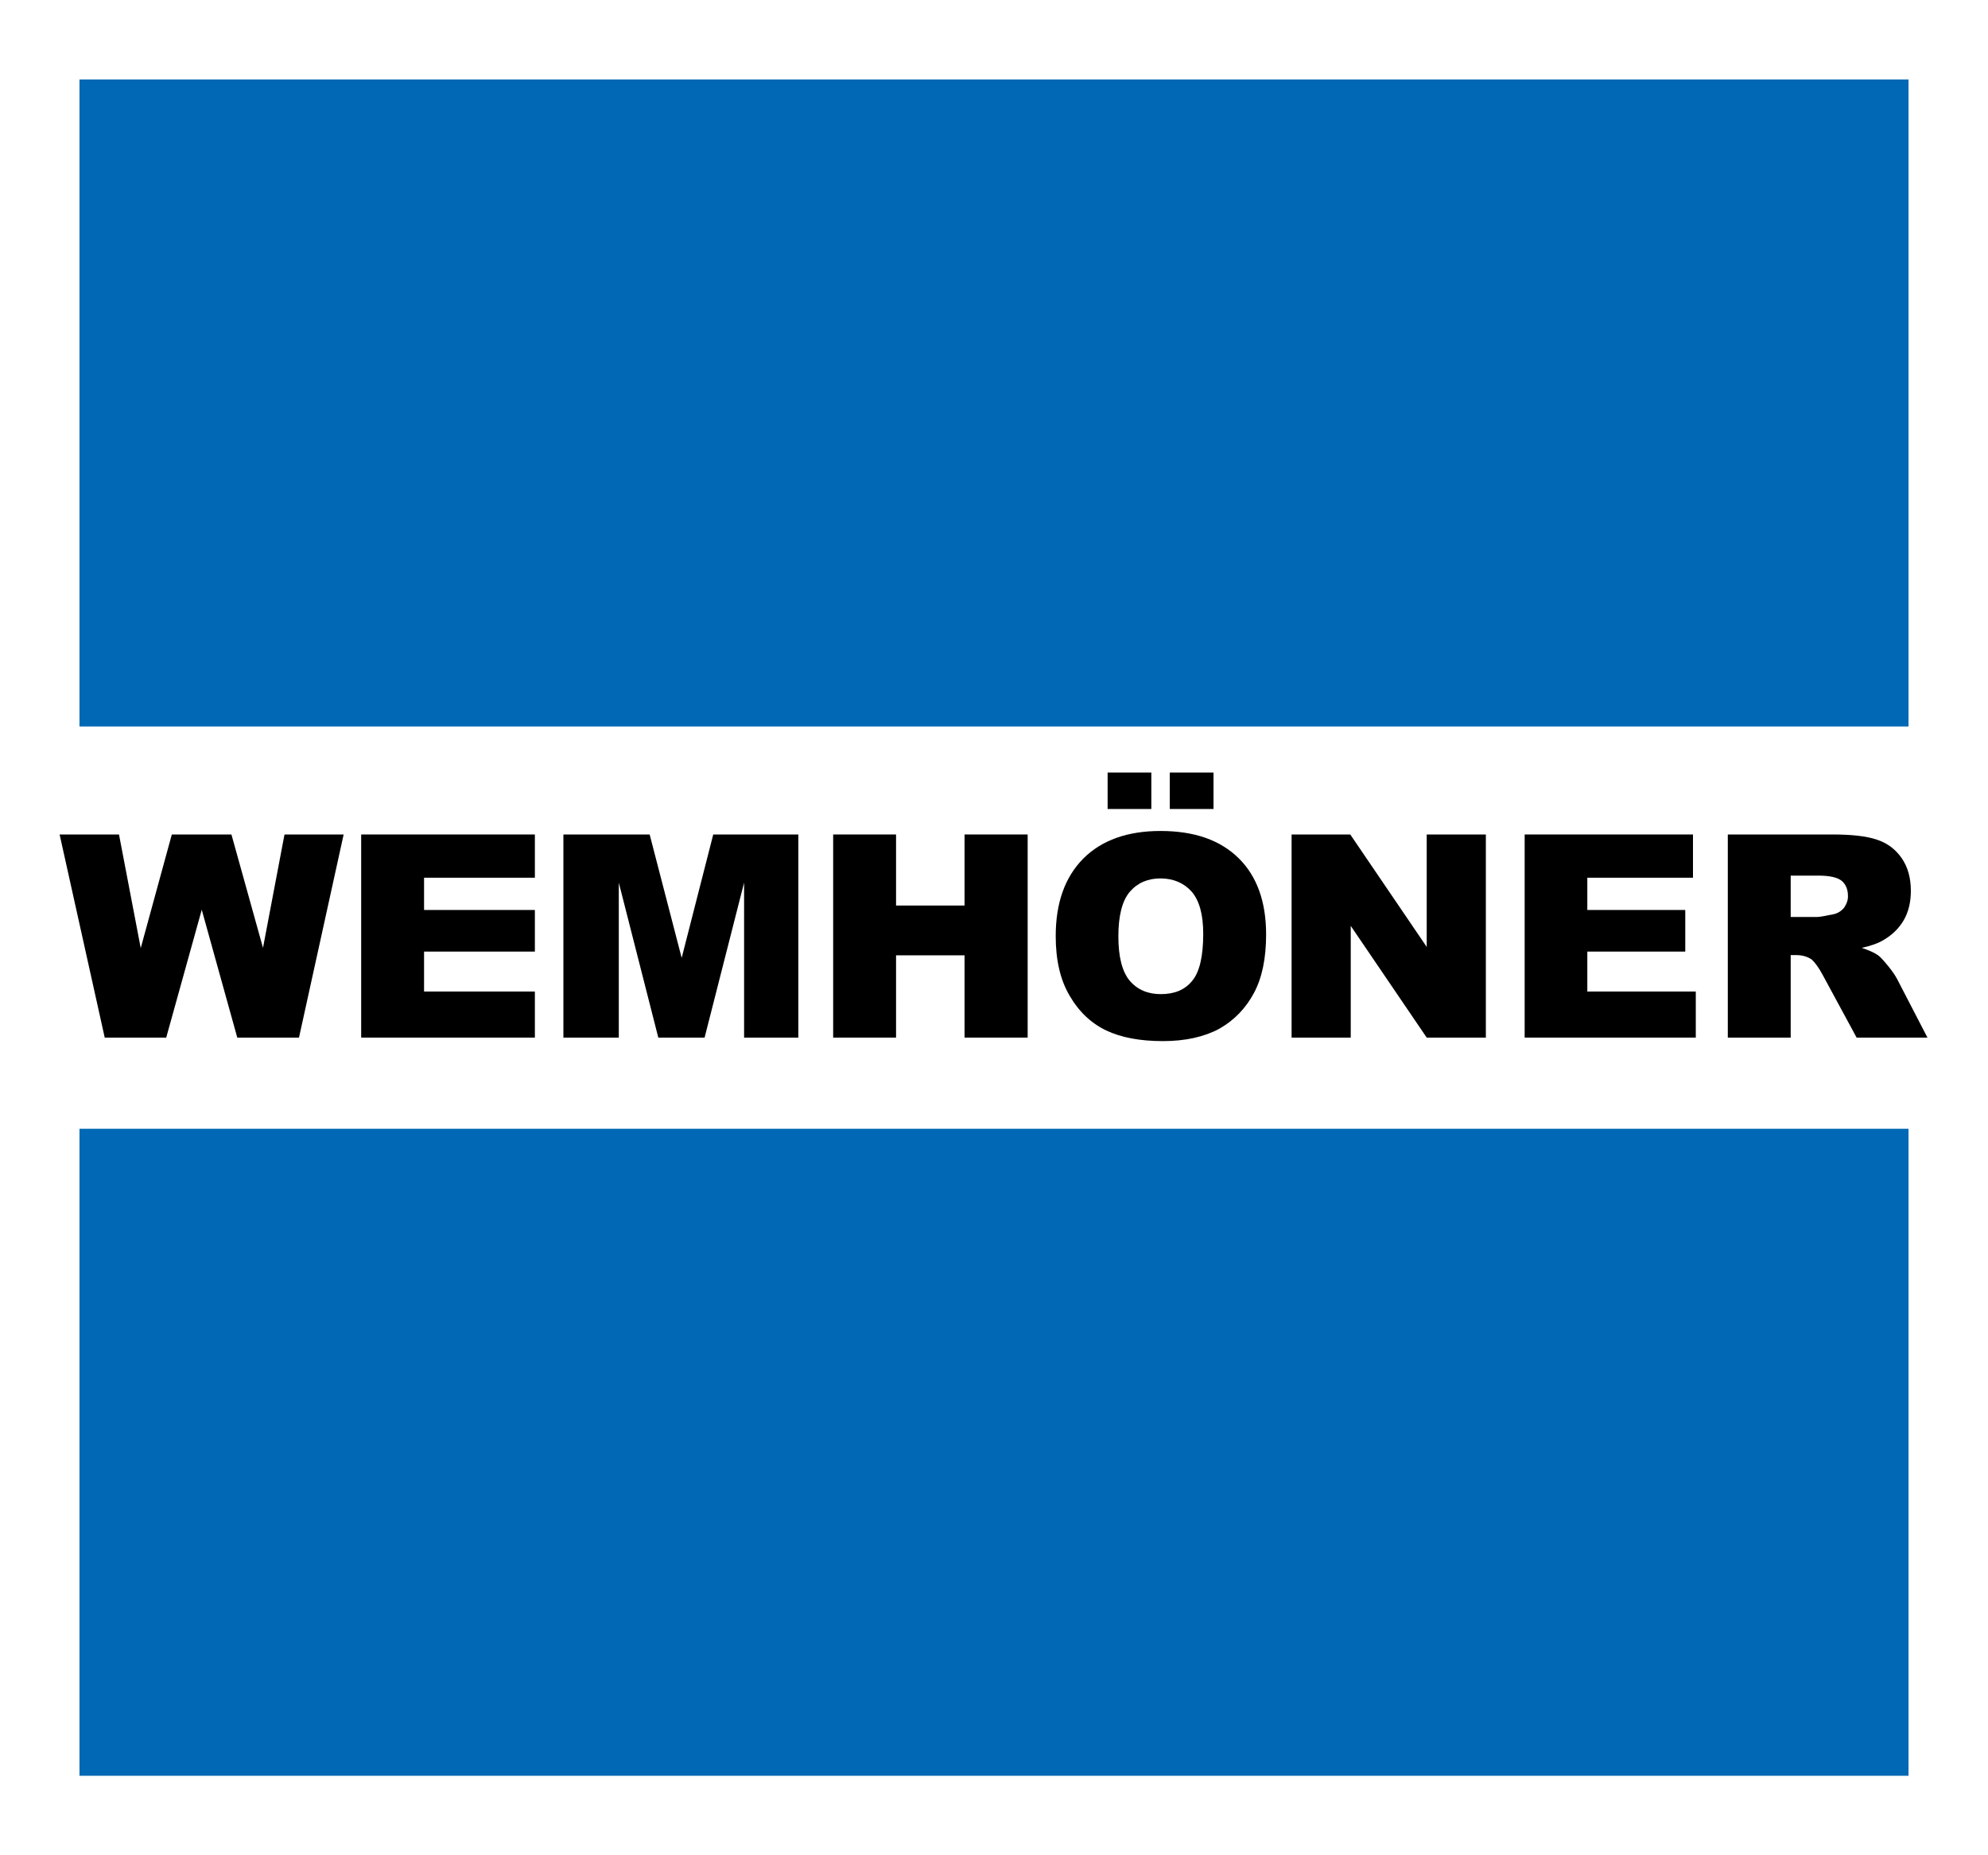 <?xml version="1.0" encoding="UTF-8"?>
<svg xmlns="http://www.w3.org/2000/svg" xmlns:xlink="http://www.w3.org/1999/xlink" version="1.1" id="Ebene_1" x="0px" y="0px" viewBox="0 0 850.4 793.7" xml:space="preserve">
<polygon points="25.5,357 50.9,357 60.2,405.6 73.5,357 99,357 112.5,405.5 121.7,357 147,357 127.9,443.9 101.5,443.9 86.3,389.2   71.1,443.9 44.8,443.9 "></polygon>
<polygon points="154.5,357 228.8,357 228.8,375.5 181.4,375.5 181.4,389.3 228.8,389.3 228.8,407.1 181.4,407.1 181.4,424.2   228.8,424.2 228.8,443.9 154.5,443.9 "></polygon>
<polygon points="241,357 277.9,357 291.6,409.8 305.1,357 341.5,357 341.5,443.9 318.3,443.9 318.3,377.6 301.4,443.9 281.6,443.9   264.7,377.6 264.7,443.9 241,443.9 "></polygon>
<polygon points="356.4,357 383.3,357 383.3,387.4 412.6,387.4 412.6,357 439.6,357 439.6,443.9 412.6,443.9 412.6,408.7   383.3,408.7 383.3,443.9 356.4,443.9 "></polygon>
<g>
	<defs>
		<rect id="SVGID_1_" x="0" y="0" width="850.4" height="793.7"></rect>
	</defs>
	<clipPath id="SVGID_2_">
		<use xlink:href="#SVGID_1_" overflow="visible"></use>
	</clipPath>
	<path clip-path="url(#SVGID_2_)" d="M478.4,400.6c0,8.7,1.6,15,4.8,18.9c3.3,3.9,7.8,5.8,13.3,5.8c5.9,0,10.3-1.8,13.4-5.6   c3.2-3.7,4.8-10.5,4.8-20.2c0-8.1-1.6-14.1-4.9-18c-3.3-3.7-7.8-5.7-13.4-5.7c-5.4,0-9.8,1.9-13.1,5.7   C480,385.4,478.4,391.8,478.4,400.6 M451.6,400.5c0-14.2,3.9-25.2,11.8-33.2c7.9-7.9,19-11.8,33-11.8c14.5,0,25.6,3.9,33.5,11.7   c7.8,7.7,11.7,18.6,11.7,32.6c0,10.1-1.7,18.5-5.2,25c-3.4,6.4-8.3,11.6-14.8,15.3c-6.5,3.5-14.6,5.3-24.1,5.3   c-9.8,0-17.9-1.5-24.4-4.6c-6.4-3.1-11.6-8-15.6-14.9C453.5,419.1,451.6,410.6,451.6,400.5"></path>
</g>
<polygon points="552.5,357 577.6,357 610.3,405.1 610.3,357 635.6,357 635.6,443.9 610.3,443.9 577.8,396.1 577.8,443.9   552.5,443.9 "></polygon>
<polygon points="652.2,357 724.2,357 724.2,375.5 679,375.5 679,389.3 720.9,389.3 720.9,407.1 679,407.1 679,424.2 725.4,424.2   725.4,443.9 652.2,443.9 "></polygon>
<g>
	<defs>
		<rect id="SVGID_3_" x="0" y="0" width="850.4" height="793.7"></rect>
	</defs>
	<clipPath id="SVGID_4_">
		<use xlink:href="#SVGID_3_" overflow="visible"></use>
	</clipPath>
	<path clip-path="url(#SVGID_4_)" d="M766,392.3h11.3c1.2,0,3.6-0.5,7.1-1.2c1.8-0.4,3.3-1.4,4.4-2.7c1.1-1.6,1.7-3.2,1.7-5   c0-2.9-0.9-5-2.6-6.5c-1.8-1.5-5.1-2.3-10-2.3H766V392.3z M739.1,443.9V357h44.7c8.3,0,14.6,0.7,19,2.2c4.4,1.4,7.9,4,10.6,7.8   c2.7,3.9,4,8.5,4,14.2c0,4.7-1,8.9-3,12.4c-2.1,3.6-4.9,6.3-8.6,8.5c-2.3,1.4-5.3,2.5-9.4,3.4c3.2,1.1,5.5,2.1,7,3.2   c1,0.7,2.4,2.3,4.3,4.6c1.9,2.3,3.1,4.2,3.8,5.5l13,25.1h-30.3l-14.4-26.6c-1.8-3.4-3.4-5.5-4.8-6.8c-1.9-1.3-4.2-1.9-6.6-1.9H766   v35.3H739.1z"></path>
</g>
<rect x="500.4" y="330.5" width="18.7" height="15.6"></rect>
<rect x="473.8" y="330.5" width="18.7" height="15.6"></rect>
<rect x="34" y="34" fill="#0068B4" width="782.4" height="276.8"></rect>
<rect x="34" y="482.9" fill="#0068B4" width="782.4" height="276.8"></rect>
</svg>
